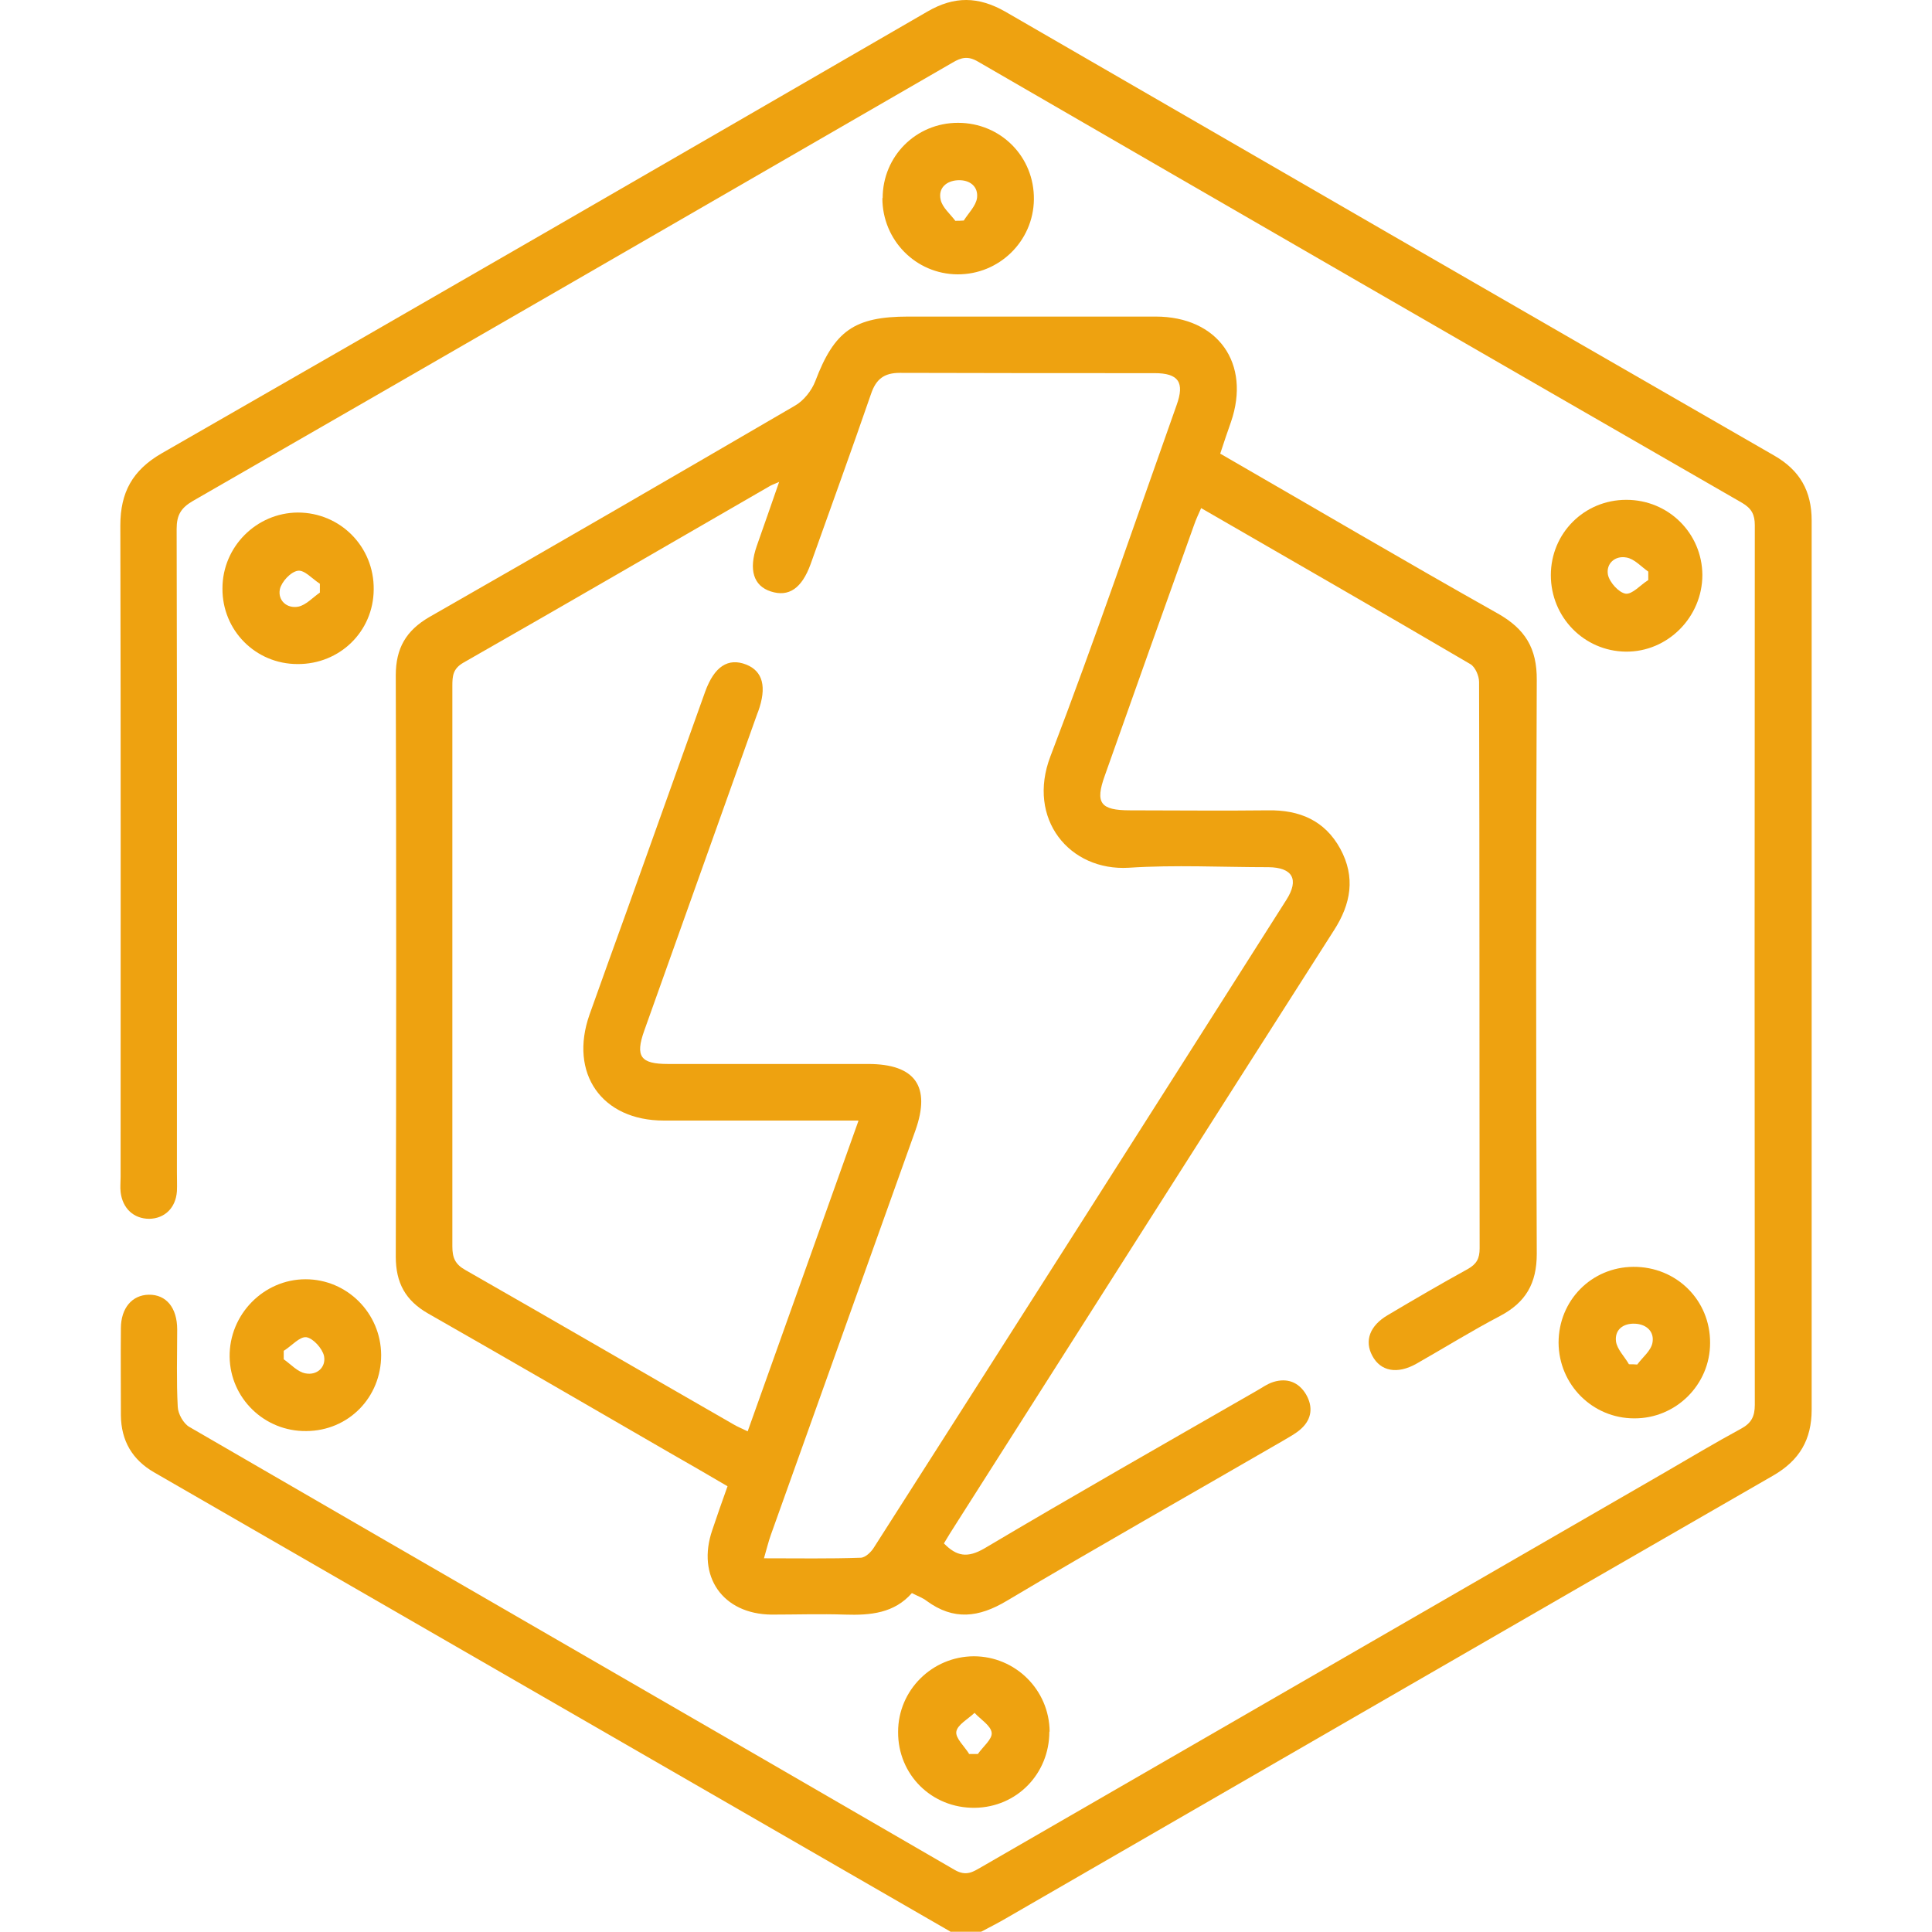 <?xml version="1.0" encoding="UTF-8"?>
<svg id="Layer_1" data-name="Layer 1" xmlns="http://www.w3.org/2000/svg" width="70" height="70" viewBox="0 0 70 70">
  <defs>
    <style>
      .cls-1 {
        fill: #eea210;
        stroke-width: 0px;
      }
    </style>
  </defs>
  <path class="cls-1" d="M34.46,70c-9.62-5.55-19.25-11.1-28.87-16.65-.8-.46-1.2-1.15-1.21-2.07,0-1.05-.01-2.1,0-3.15,0-.74.41-1.21,1.01-1.22.63-.01,1.03.47,1.03,1.26,0,.93-.03,1.87.02,2.8.01.26.21.61.42.73,9.24,5.36,18.49,10.69,27.73,16.05.43.25.68.06.98-.11,8.24-4.76,16.49-9.52,24.73-14.28.93-.54,1.85-1.09,2.79-1.6.37-.2.49-.45.49-.86-.01-10.62-.01-21.25,0-31.87,0-.39-.12-.61-.46-.81-9.24-5.32-18.47-10.65-27.69-15.99-.36-.21-.6-.15-.92.04-9.17,5.3-18.34,10.6-27.52,15.88-.43.25-.59.51-.59,1.01.02,7.77.01,15.55.01,23.32,0,.23.01.46,0,.68-.04.6-.44.99-1,1-.56,0-.97-.37-1.04-.97-.02-.18,0-.36,0-.55,0-7.87.01-15.73-.01-23.6,0-1.2.44-2,1.49-2.61C15.11,11.12,24.36,5.77,33.6.42c.98-.57,1.85-.55,2.82,0,9.28,5.37,18.57,10.74,27.87,16.09.92.53,1.35,1.28,1.35,2.35,0,10.74,0,21.48,0,32.21,0,1.09-.44,1.84-1.39,2.39-9.28,5.34-18.54,10.7-27.81,16.05-.29.17-.59.32-.89.48h-1.09Z"/>
  <path class="cls-1" d="M44.2,16.43c3.4,1.96,6.71,3.91,10.07,5.8.99.56,1.42,1.26,1.41,2.41-.03,6.93-.03,13.86,0,20.79,0,1.07-.4,1.76-1.33,2.25-1.03.54-2.01,1.15-3.03,1.73-.69.39-1.3.28-1.6-.29-.29-.54-.09-1.09.56-1.47.96-.57,1.92-1.13,2.9-1.67.32-.18.43-.38.43-.75-.01-6.84,0-13.68-.02-20.52,0-.22-.14-.55-.32-.65-3.22-1.89-6.46-3.75-9.75-5.65-.1.22-.19.42-.26.62-1.08,3.02-2.16,6.04-3.23,9.07-.36,1-.16,1.26.92,1.26,1.66,0,3.33.02,4.99,0,1.15-.02,2.06.37,2.62,1.39.56,1.03.39,2-.23,2.96-4.57,7.16-9.13,14.33-13.69,21.5-.15.23-.29.46-.44.71.46.47.85.54,1.47.18,3.25-1.93,6.54-3.8,9.81-5.68.22-.12.43-.28.66-.35.49-.15.91,0,1.18.45.26.45.21.89-.17,1.24-.19.18-.45.31-.68.45-3.33,1.93-6.68,3.82-9.99,5.79-1.02.61-1.93.72-2.91,0-.14-.11-.32-.17-.53-.28-.64.73-1.5.81-2.42.78-.89-.03-1.78,0-2.67,0-1.77-.02-2.72-1.39-2.14-3.07.17-.51.35-1.02.55-1.58-.72-.42-1.4-.82-2.09-1.21-2.92-1.69-5.83-3.38-8.76-5.05-.82-.47-1.17-1.11-1.17-2.06.02-7.02.02-14.04,0-21.06,0-.98.37-1.62,1.21-2.11,4.43-2.53,8.84-5.09,13.25-7.66.32-.18.61-.55.74-.89.69-1.82,1.41-2.34,3.37-2.34,2.99,0,5.97,0,8.96,0,2.26,0,3.46,1.7,2.73,3.82-.13.36-.25.73-.39,1.15ZM31.1,40.6c-.35,0-.59,0-.83,0-2.07,0-4.15,0-6.22,0-2.25,0-3.44-1.71-2.69-3.84.44-1.24.89-2.48,1.34-3.73.95-2.66,1.9-5.31,2.85-7.97.33-.91.83-1.24,1.49-.98.6.24.75.81.43,1.7-.02.04-.03.08-.05.13-1.36,3.81-2.72,7.63-4.08,11.44-.33.93-.13,1.2.86,1.2,2.42,0,4.83,0,7.25,0,1.71,0,2.28.81,1.72,2.4-1.75,4.89-3.49,9.77-5.24,14.66-.09.25-.15.51-.25.85,1.23,0,2.37.02,3.5-.02.17,0,.39-.21.49-.38,4.99-7.81,9.97-15.63,14.94-23.46.47-.74.22-1.17-.65-1.18-1.69,0-3.38-.09-5.06.02-2.15.13-3.71-1.77-2.84-4.04,1.61-4.21,3.06-8.47,4.57-12.72.3-.83.07-1.16-.8-1.16-3.08,0-6.15,0-9.23-.01-.57,0-.86.23-1.04.76-.71,2.06-1.46,4.12-2.19,6.17-.32.88-.79,1.2-1.44.99-.63-.2-.81-.79-.51-1.65.26-.74.52-1.48.81-2.32-.21.09-.29.12-.37.17-3.69,2.13-7.37,4.27-11.07,6.38-.38.22-.4.48-.4.84,0,6.77,0,13.54,0,20.31,0,.41.1.65.48.86,3.24,1.85,6.47,3.73,9.71,5.59.15.09.31.15.51.25,1.34-3.76,2.66-7.46,4.01-11.24Z"/>
  <path class="cls-1" d="M10.78,24.06c-1.52,0-2.73-1.22-2.72-2.74,0-1.51,1.23-2.74,2.73-2.75,1.54,0,2.77,1.24,2.75,2.79-.01,1.52-1.23,2.71-2.76,2.7ZM11.59,21.47c0-.11,0-.22,0-.32-.27-.17-.56-.51-.8-.47-.26.04-.59.4-.65.67-.08.4.25.71.67.63.28-.06.52-.33.78-.51Z"/>
  <path class="cls-1" d="M56.47,48.65c0-1.53,1.19-2.74,2.71-2.75,1.56-.01,2.79,1.21,2.78,2.76,0,1.51-1.24,2.74-2.75,2.73-1.51,0-2.73-1.22-2.74-2.74ZM59.02,49.43c.1,0,.2,0,.3.01.19-.26.49-.49.55-.78.08-.4-.2-.68-.63-.7-.43-.02-.74.22-.69.64.04.29.31.55.47.83Z"/>
  <path class="cls-1" d="M38.02,62.74c0,1.53-1.18,2.74-2.7,2.76-1.56.02-2.79-1.2-2.78-2.75,0-1.51,1.23-2.73,2.74-2.74,1.51,0,2.74,1.22,2.75,2.73ZM35.1,63.55c.11,0,.22,0,.33,0,.18-.26.53-.54.5-.77-.03-.26-.4-.48-.62-.72-.23.22-.62.43-.66.68-.04.23.29.53.46.8Z"/>
  <path class="cls-1" d="M31.98,7.18c0-1.52,1.21-2.73,2.73-2.73,1.55,0,2.77,1.23,2.75,2.78-.02,1.51-1.26,2.72-2.77,2.71-1.51-.01-2.72-1.24-2.72-2.76ZM34.61,8c.1,0,.2,0,.31-.01.17-.27.44-.53.48-.82.05-.41-.26-.66-.69-.64-.43.02-.72.29-.63.7.06.29.35.52.54.78Z"/>
  <path class="cls-1" d="M58.93,18.11c1.52,0,2.74,1.21,2.75,2.72,0,1.53-1.26,2.8-2.78,2.78-1.51-.02-2.71-1.25-2.71-2.77,0-1.52,1.21-2.73,2.73-2.73ZM59.72,21.02c0-.1,0-.21,0-.31-.26-.18-.5-.46-.79-.51-.41-.08-.75.22-.67.63.06.27.39.64.64.68.24.03.53-.31.8-.48Z"/>
  <path class="cls-1" d="M13.81,49.1c0,1.53-1.18,2.74-2.71,2.75-1.52.02-2.76-1.19-2.78-2.69-.02-1.53,1.23-2.81,2.75-2.81,1.51,0,2.73,1.23,2.74,2.74ZM10.28,48.94c0,.1,0,.21,0,.31.26.18.5.46.79.51.41.08.75-.22.67-.63-.06-.27-.39-.64-.64-.68-.24-.03-.53.31-.8.48Z"/>
</svg>